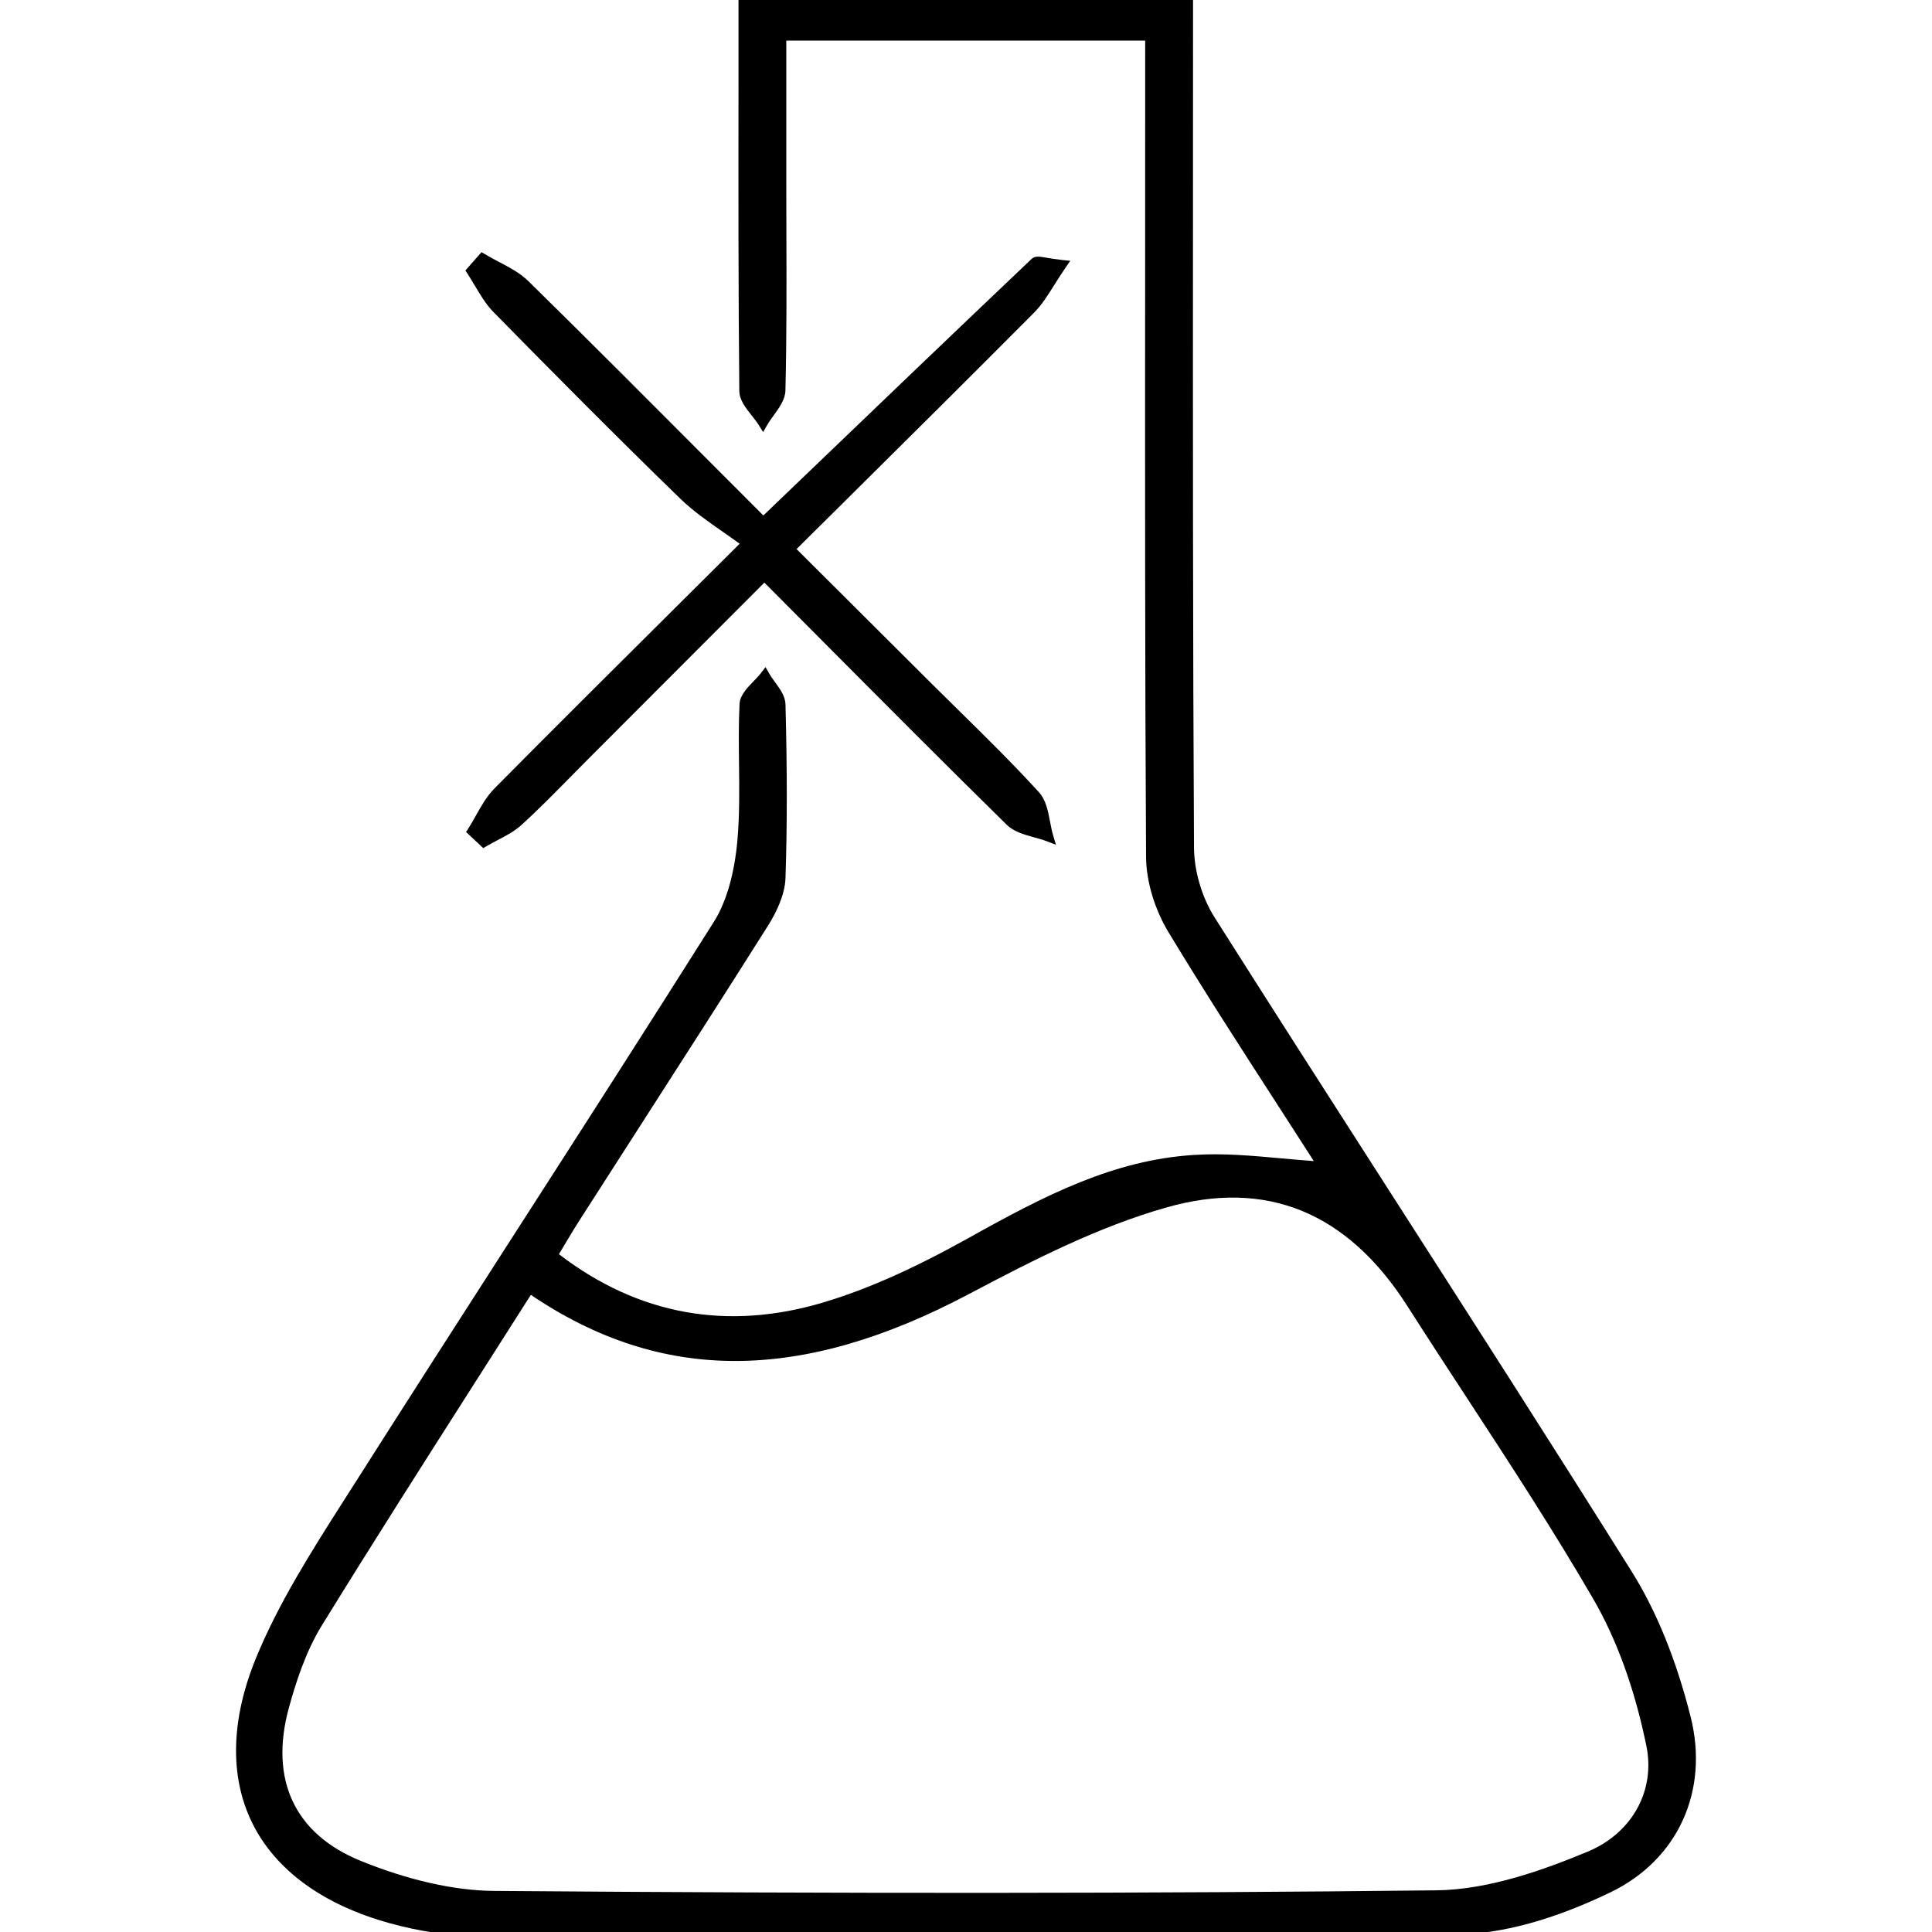 <!--?xml version="1.0" encoding="UTF-8"?-->
<svg viewBox="0 0 60 60" xmlns="http://www.w3.org/2000/svg" data-sanitized-data-name="Mineral Oil-Free" data-name="Mineral Oil-Free" id="Mineral_Oil-Free">
  <defs>
    <style>
      .cls-1 {
        stroke-width: 0px;
      }
    </style>
  </defs>
  <path d="M52.502,53.307c-.447-1.765-1.062-3.28-1.83-4.504-2.455-3.917-4.993-7.873-7.448-11.698-1.81-2.82-3.681-5.736-5.504-8.615-.391-.614-.636-1.443-.639-2.164-.037-6.576-.035-13.266-.032-19.734l.002-6.743h-14.116v2.785c-.004,3.269-.006,6.356.025,9.511.003.276.199.524.388.763.078.099.157.198.219.298l.132.213.125-.218c.058-.1.13-.2.203-.3.176-.244.358-.495.365-.774.04-1.615.035-3.259.03-4.848-.001-.524-.003-1.049-.003-1.574V1.26h11.146l-.002,6.918c-.003,6.047-.007,12.3.029,18.448.006.744.266,1.611.695,2.322,1.099,1.817,2.273,3.637,3.41,5.396.368.57.736,1.141,1.104,1.714-.336-.024-.666-.055-.992-.083-.942-.086-1.832-.166-2.73-.107-2.481.153-4.623,1.251-6.966,2.561-1.726.963-3.159,1.602-4.512,2.01-3,.904-5.772.404-8.243-1.489.064-.105.125-.209.185-.309.15-.252.29-.486.437-.716l1.649-2.569c1.39-2.162,2.827-4.398,4.224-6.611.236-.375.522-.935.541-1.472.054-1.622.054-3.338,0-5.401-.007-.251-.169-.474-.326-.69-.065-.09-.131-.179-.182-.269l-.112-.196-.137.179c-.066.087-.15.173-.233.259-.208.217-.424.44-.437.705-.031.625-.023,1.26-.016,1.874.009.774.019,1.575-.049,2.352-.092,1.047-.344,1.924-.727,2.534-2.08,3.298-4.224,6.633-6.297,9.857-1.657,2.577-3.313,5.154-4.956,7.74l-.265.415c-.981,1.543-1.997,3.138-2.697,4.836-.792,1.92-.837,3.695-.132,5.135.721,1.472,2.202,2.553,4.283,3.126.925.256,1.829.387,2.687.389l3.823.01c3.892.011,7.843.022,11.814.022,4.923,0,9.876-.018,14.784-.072,1.418-.018,3.031-.458,4.797-1.311,2.094-1.01,3.07-3.153,2.486-5.46ZM49.309,57.504c-1.327.551-3.062,1.186-4.709,1.202-8.772.099-18.344.104-29.259.018-1.228-.009-2.661-.332-4.143-.935-2.044-.832-2.835-2.517-2.229-4.743.208-.756.511-1.729,1.022-2.56,1.575-2.557,3.218-5.133,4.808-7.625.562-.882,1.125-1.764,1.687-2.648,4.06,2.746,8.384,2.736,13.593-.019,2.041-1.08,4.047-2.099,6.141-2.694,3.109-.887,5.625.144,7.488,3.062.613.962,1.238,1.917,1.862,2.872,1.316,2.015,2.678,4.099,3.903,6.211.736,1.265,1.294,2.804,1.657,4.576.285,1.391-.446,2.71-1.822,3.283Z" class="cls-1"></path>
  <path d="M14.742,8.861c.168.287.343.583.578.825,1.721,1.752,3.758,3.812,5.811,5.805.397.383.845.696,1.32,1.027.172.12.346.241.52.368l-1.843,1.833c-2.013,2.001-3.914,3.89-5.771,5.766-.243.246-.416.554-.583.853-.075.134-.15.268-.232.396l-.067.105.533.5.096-.057c.111-.065.228-.126.343-.187.263-.137.534-.278.754-.481.525-.477,1.03-.992,1.52-1.489.194-.197.388-.394.583-.589l5.434-5.442,1.727,1.734c1.99,2.001,3.87,3.891,5.803,5.789.22.214.539.302.848.388.135.037.269.073.393.121l.284.109-.087-.292c-.039-.132-.066-.276-.094-.419-.063-.335-.13-.682-.345-.919-.8-.877-1.659-1.723-2.491-2.541-.284-.279-.567-.559-.85-.839-.97-.969-1.941-1.936-2.929-2.919l-1.259-1.254,1.475-1.462c2.04-2.023,3.966-3.934,5.906-5.885.236-.239.415-.524.623-.854.105-.168.219-.349.353-.543l.143-.208-.251-.026c-.193-.02-.348-.047-.468-.067-.234-.041-.375-.065-.479.032-2.384,2.263-4.73,4.513-7.214,6.896l-1.119,1.074-1.596-1.599c-1.864-1.87-3.792-3.803-5.697-5.675-.263-.258-.598-.434-.923-.604-.146-.077-.291-.153-.429-.236l-.107-.064-.501.568.062.096c.079.121.152.246.226.371Z" class="cls-1"></path>
</svg>
